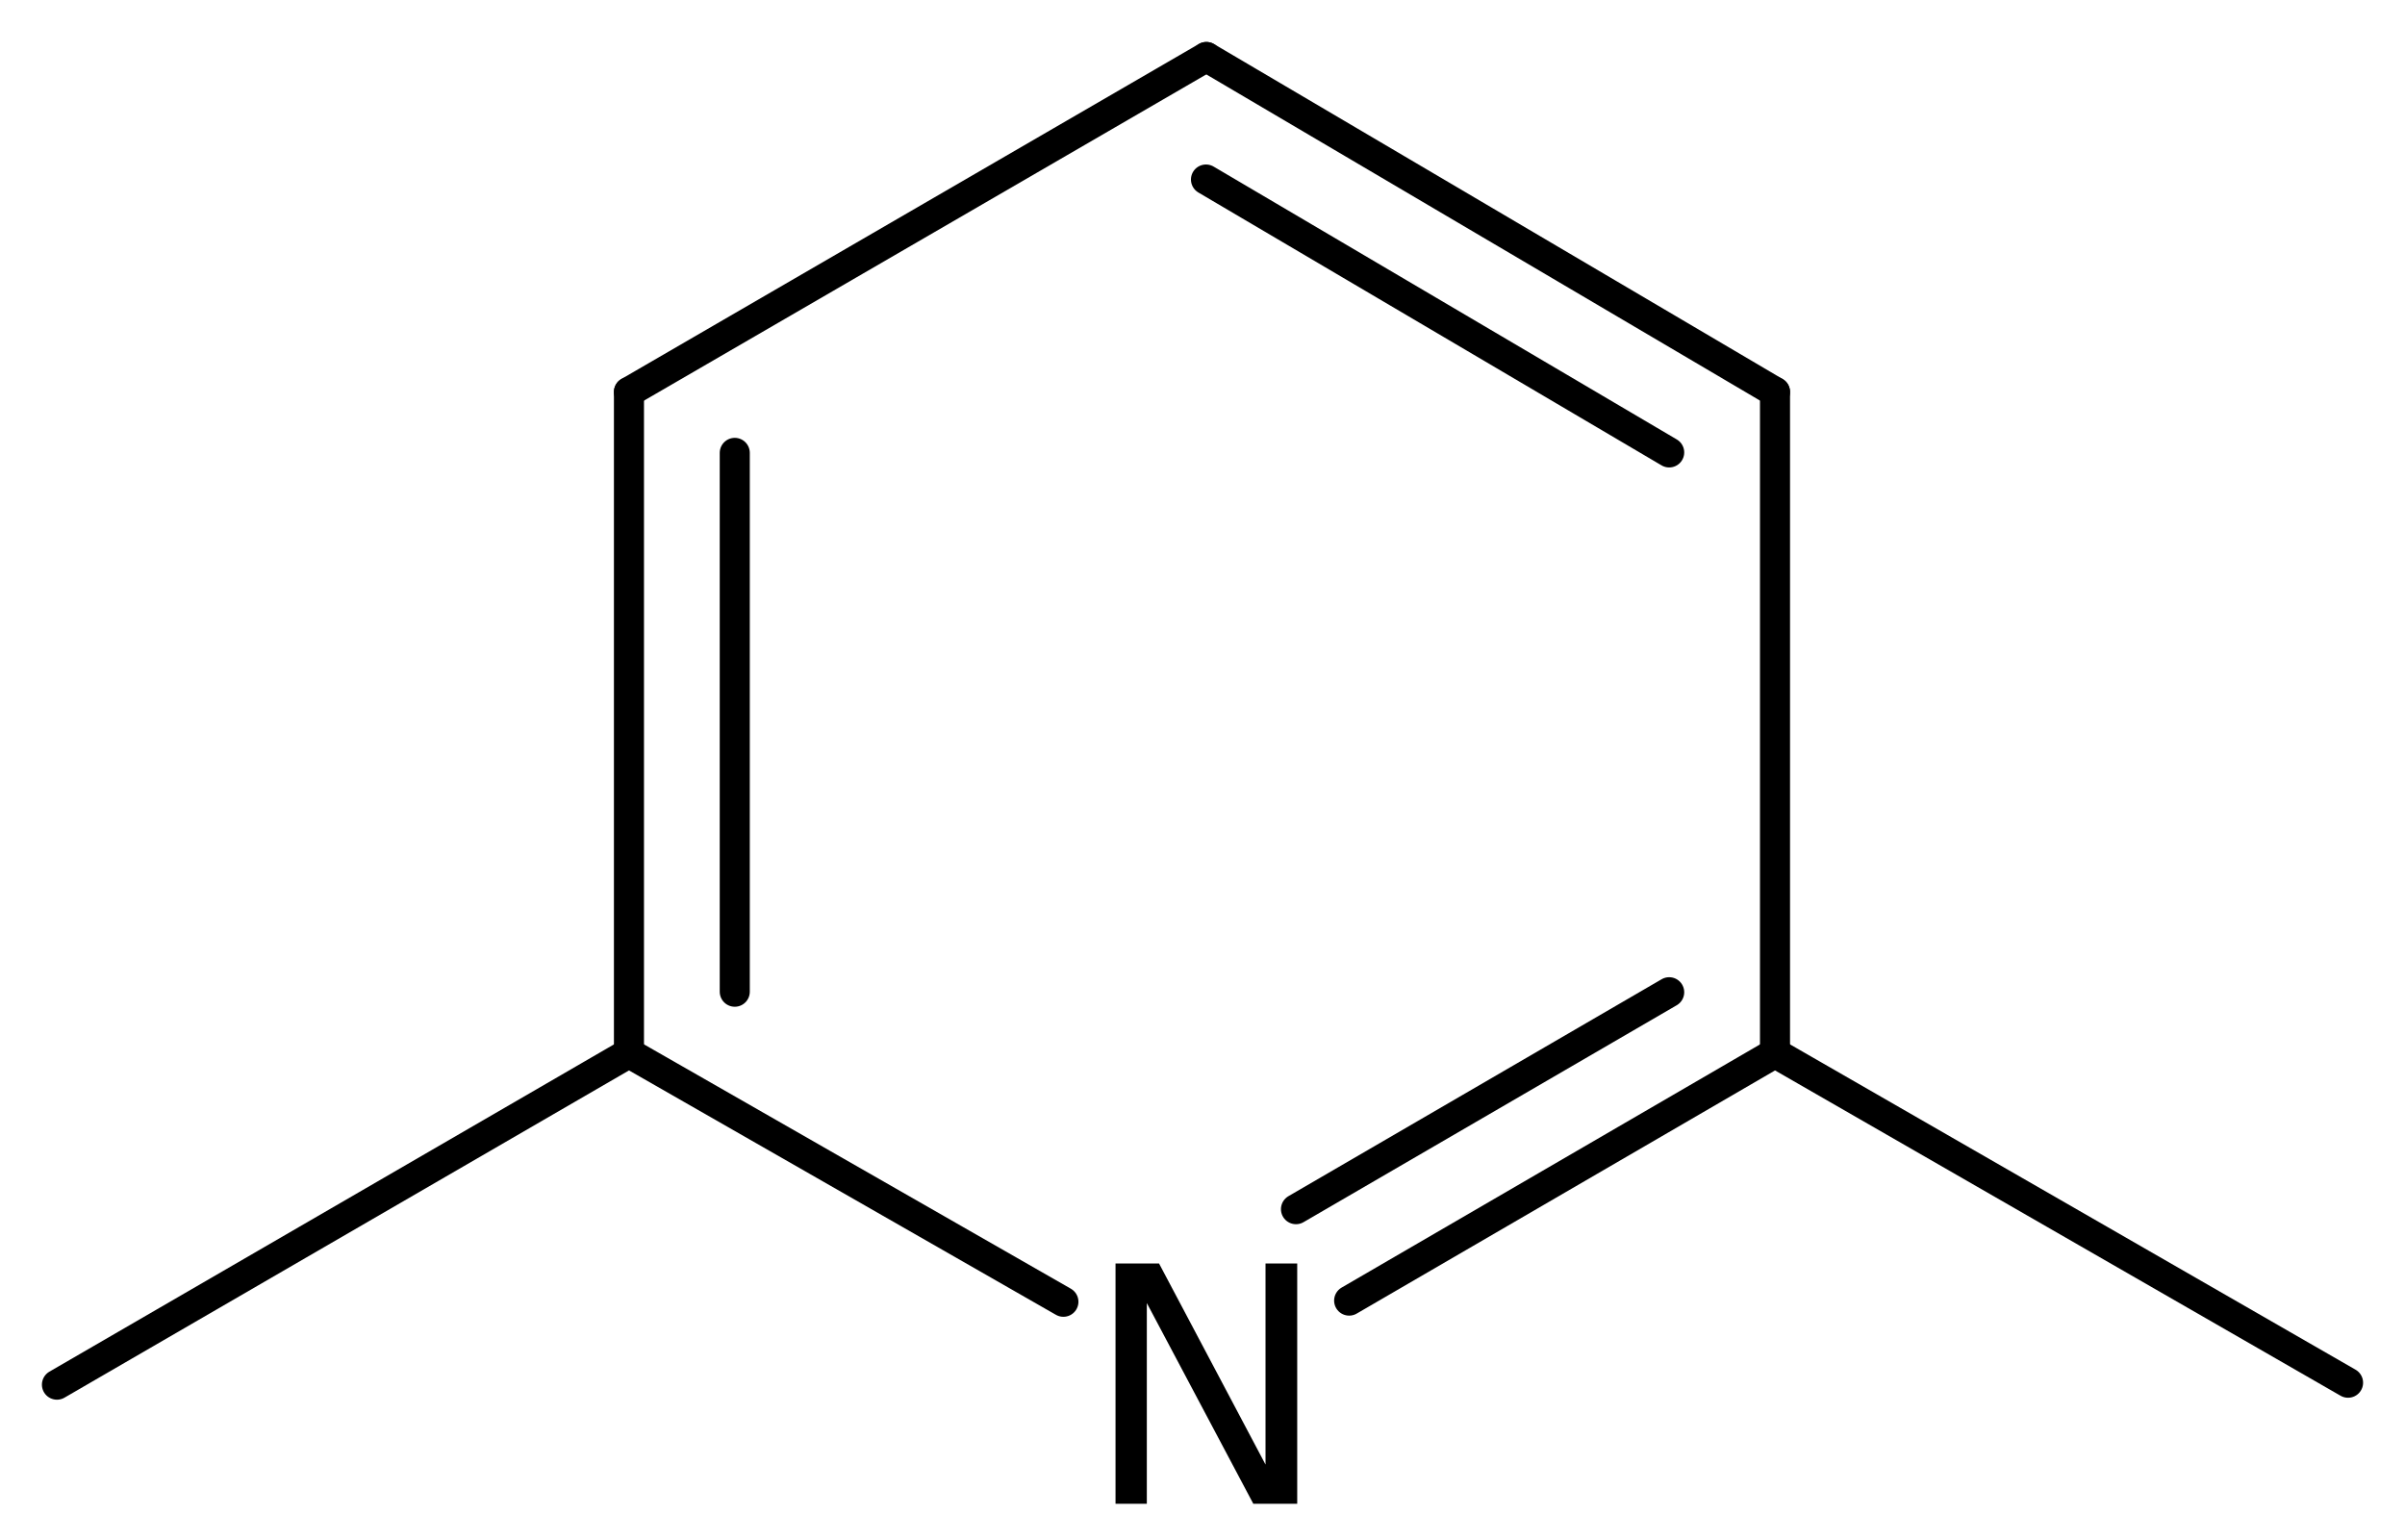 <?xml version='1.0' encoding='UTF-8'?>
<!DOCTYPE svg PUBLIC "-//W3C//DTD SVG 1.1//EN" "http://www.w3.org/Graphics/SVG/1.1/DTD/svg11.dtd">
<svg version='1.2' xmlns='http://www.w3.org/2000/svg' xmlns:xlink='http://www.w3.org/1999/xlink' width='36.957mm' height='23.67mm' viewBox='0 0 36.957 23.67'>
  <desc>Generated by the Chemistry Development Kit (http://github.com/cdk)</desc>
  <g stroke-linecap='round' stroke-linejoin='round' stroke='#000000' stroke-width='.462' fill='#000000'>
    <rect x='.0' y='.0' width='37.0' height='24.0' fill='#FFFFFF' stroke='none'/>
    <g id='mol1' class='mol'>
      <line id='mol1bnd1' class='bond' x1='36.082' y1='21.25' x2='27.276' y2='16.184'/>
      <g id='mol1bnd2' class='bond'>
        <line x1='20.732' y1='19.988' x2='27.276' y2='16.184'/>
        <line x1='19.915' y1='18.583' x2='25.65' y2='15.249'/>
      </g>
      <line id='mol1bnd3' class='bond' x1='16.341' y1='20.006' x2='9.665' y2='16.184'/>
      <g id='mol1bnd4' class='bond'>
        <line x1='9.665' y1='6.024' x2='9.665' y2='16.184'/>
        <line x1='11.291' y1='6.96' x2='11.291' y2='15.241'/>
      </g>
      <line id='mol1bnd5' class='bond' x1='9.665' y1='6.024' x2='18.538' y2='.876'/>
      <g id='mol1bnd6' class='bond'>
        <line x1='27.276' y1='6.024' x2='18.538' y2='.876'/>
        <line x1='25.65' y1='6.953' x2='18.532' y2='2.759'/>
      </g>
      <line id='mol1bnd7' class='bond' x1='27.276' y1='16.184' x2='27.276' y2='6.024'/>
      <line id='mol1bnd8' class='bond' x1='9.665' y1='16.184' x2='.875' y2='21.28'/>
      <path id='mol1atm3' class='atom' d='M17.142 19.418h.669l1.636 3.09v-3.09h.487v3.692h-.675l-1.636 -3.084v3.084h-.481v-3.692z' stroke='none'/>
    </g>
  </g>
</svg>
